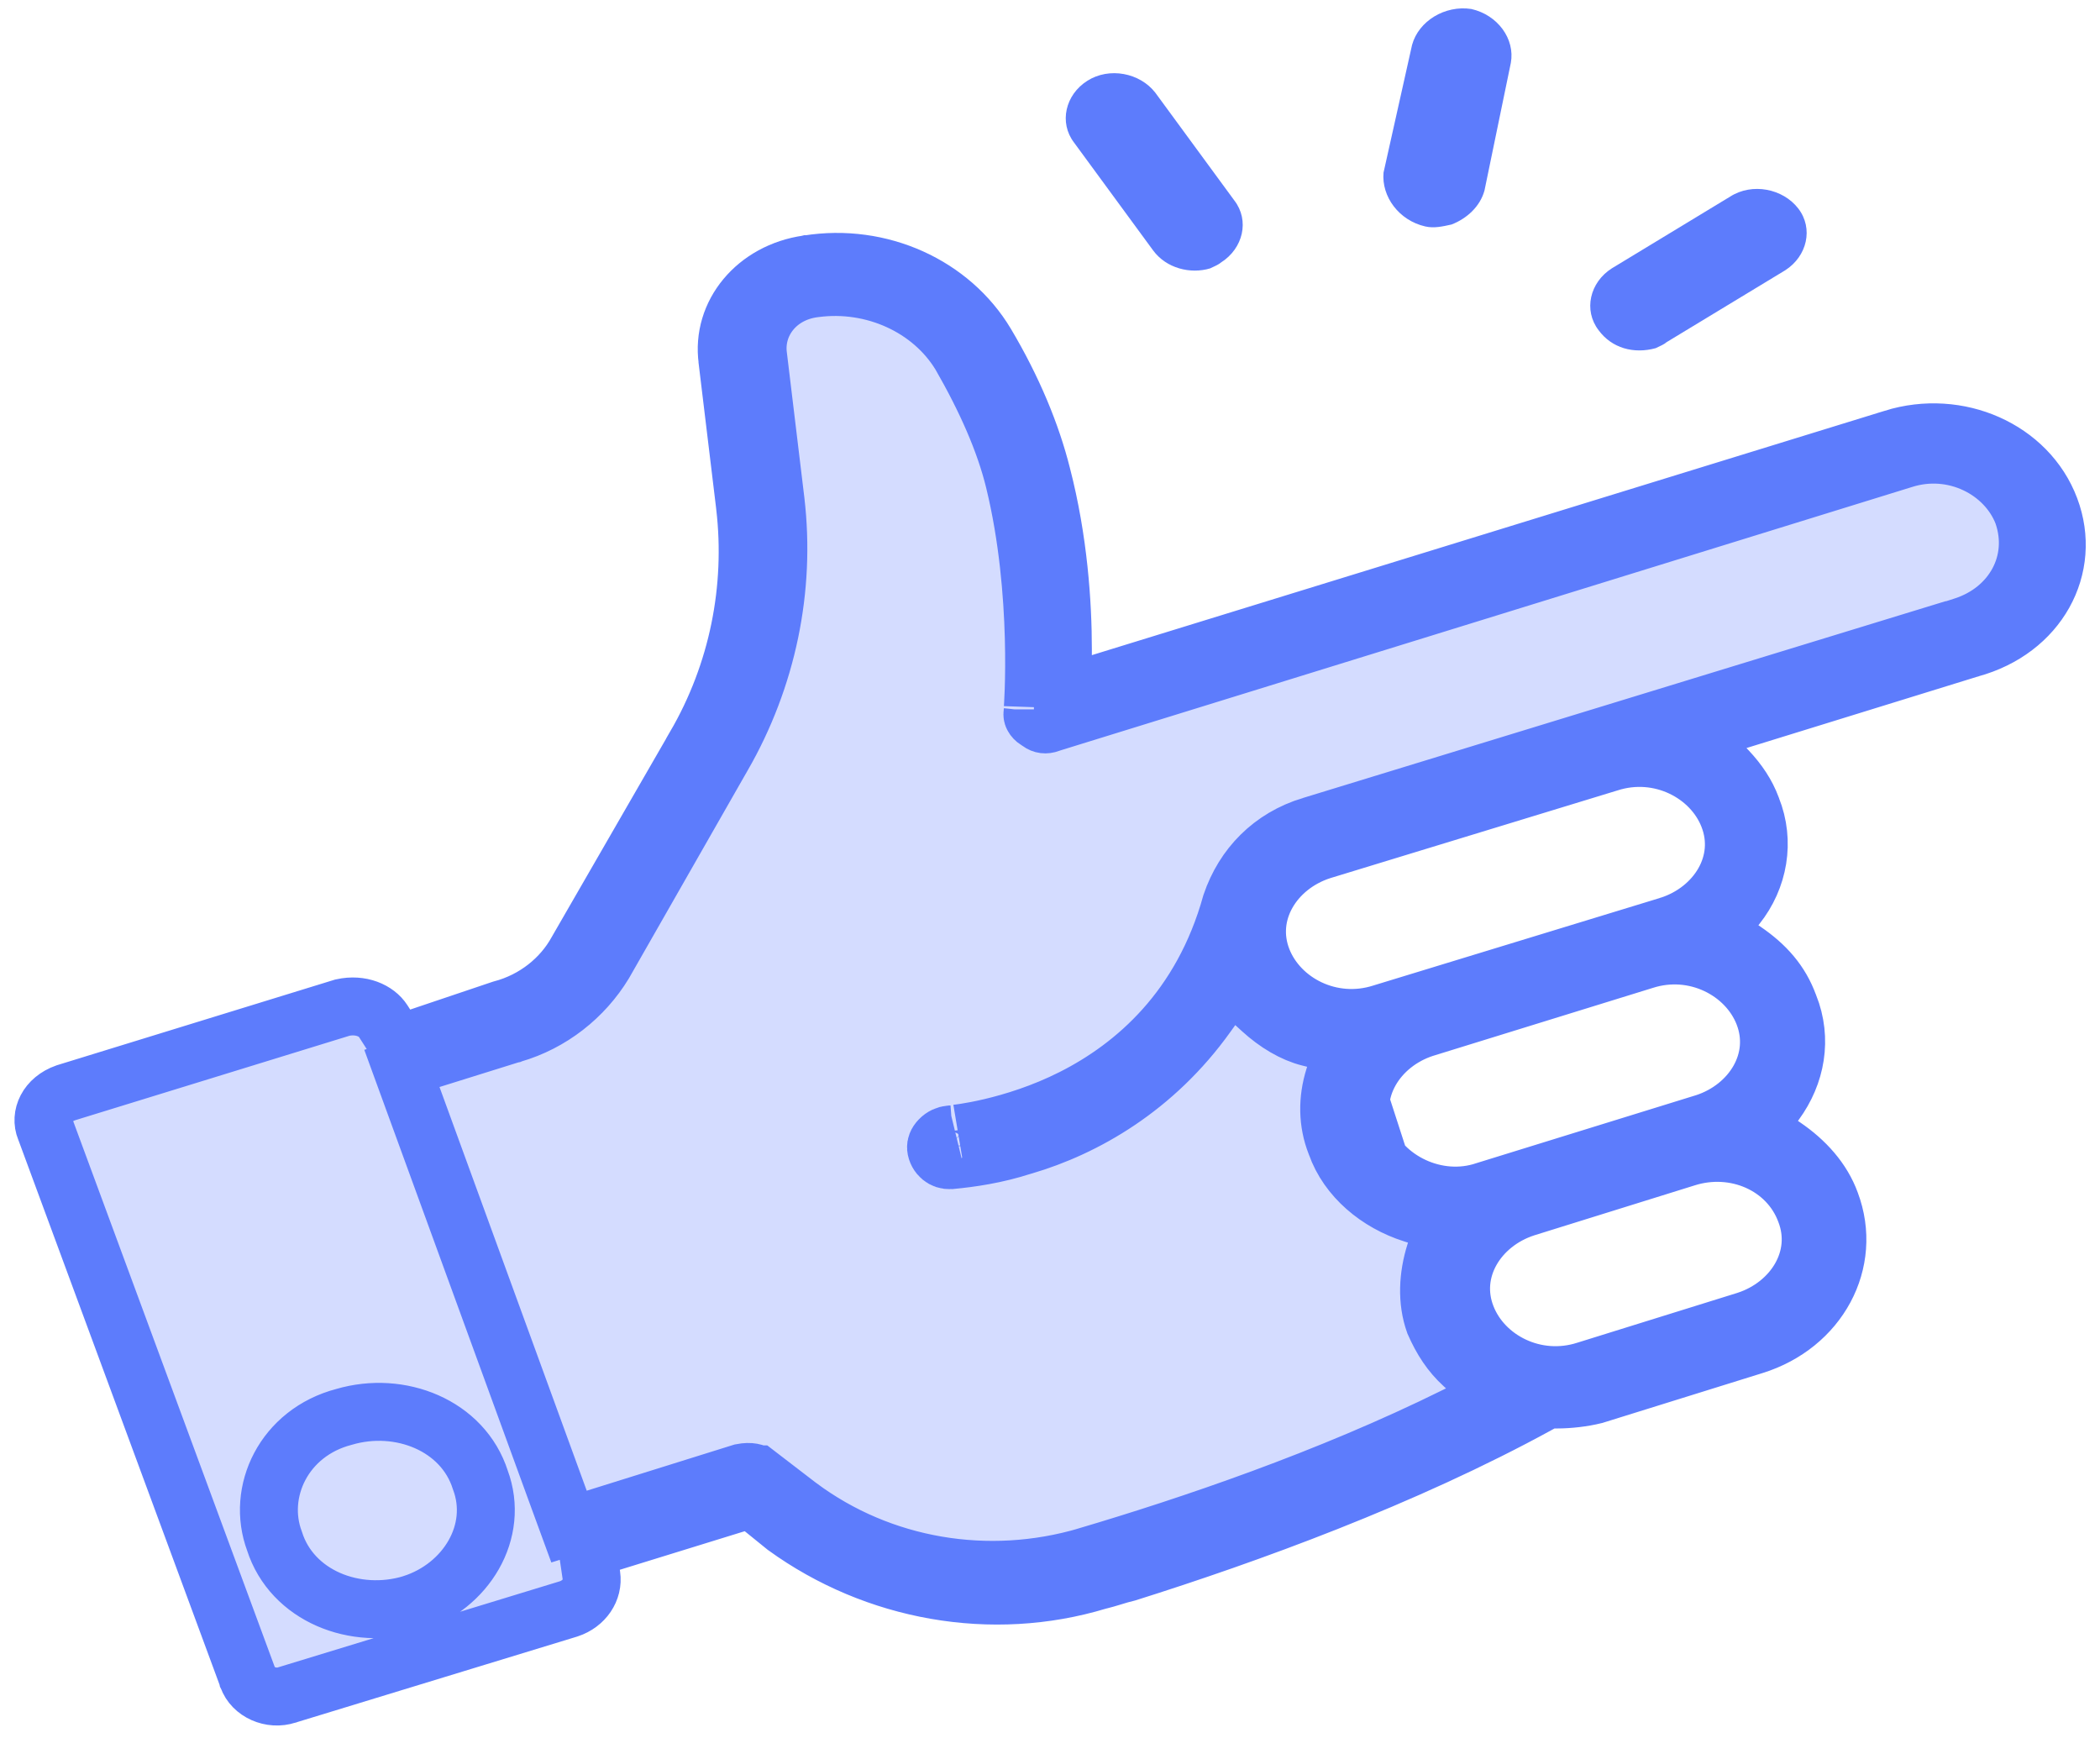 <?xml version="1.0" encoding="UTF-8"?> <svg xmlns="http://www.w3.org/2000/svg" width="29" height="24" viewBox="0 0 29 24" fill="none"><g clip-path="url(#clip0_111_16)"><path d="M10.59 4.49C12.154 10.743 8.092 14.11 5.865 15.012L8.146 20.724H10.59L14.826 21.926L20.202 19.822V17.567L18.247 15.012L17.107 13.208L18.247 11.555L28.348 8.248L27.045 6.144L14.826 9.901C13.653 2.927 11.513 3.388 10.59 4.49Z" fill="#D4DCFF"></path><path d="M5.05 13.926L0.652 15.407L3.584 23.555L8.146 22.074L5.05 13.926Z" fill="#D4DCFF"></path><path d="M18.858 15.704C18.607 15.064 19.016 14.411 19.669 14.199L19.672 14.198L19.676 14.197L22.703 13.261C23.405 13.035 24.122 13.408 24.354 14C24.605 14.64 24.196 15.293 23.543 15.505L23.54 15.506L23.536 15.507L20.514 16.442C19.838 16.672 19.09 16.295 18.858 15.704ZM18.858 15.704L19.318 15.555M28.31 7.019C28.616 7.831 28.15 8.7 27.208 8.956L27.2 8.959L27.192 8.961L24.07 9.926L23.387 10.137L23.857 10.636C24.007 10.795 24.121 10.966 24.188 11.149L24.19 11.154L24.192 11.16C24.378 11.623 24.286 12.13 23.983 12.511L23.702 12.865L24.086 13.127C24.385 13.331 24.589 13.563 24.703 13.877L24.705 13.882L24.708 13.888C24.892 14.35 24.803 14.836 24.518 15.226L24.262 15.575L24.631 15.828C24.934 16.034 25.166 16.295 25.279 16.605L25.28 16.608C25.587 17.424 25.116 18.3 24.221 18.579L22.021 19.264C21.859 19.304 21.668 19.326 21.5 19.326H21.364L21.248 19.39C19.388 20.41 17.222 21.195 15.571 21.715C15.499 21.732 15.425 21.754 15.368 21.772L15.361 21.774C15.288 21.796 15.239 21.811 15.2 21.82L15.182 21.824L15.164 21.829C13.699 22.273 12.087 21.983 10.845 21.084L10.582 20.871L10.37 20.7L10.1 20.783L8.494 21.279L8.114 21.396L8.167 21.758C8.196 21.954 8.068 22.146 7.854 22.217L3.981 23.4L3.973 23.403L3.965 23.405C3.744 23.48 3.489 23.364 3.421 23.165L3.419 23.161L3.418 23.156L0.63 15.606L0.627 15.599L0.624 15.592C0.55 15.411 0.648 15.183 0.908 15.091L4.73 13.914C4.985 13.858 5.2 13.958 5.29 14.098L5.497 14.421L5.882 14.29L6.924 13.939C7.392 13.816 7.761 13.509 7.965 13.14L9.599 10.307C9.599 10.306 9.599 10.306 9.599 10.306C10.192 9.288 10.42 8.124 10.289 6.994L10.289 6.992L10.046 4.98L10.046 4.977L10.046 4.973C9.957 4.332 10.44 3.75 11.151 3.649L11.155 3.648L11.16 3.648C12.157 3.489 13.136 3.941 13.616 4.745C13.99 5.373 14.246 5.997 14.387 6.56L14.388 6.563C14.619 7.457 14.678 8.33 14.678 8.969V9.589L15.323 9.39L26.142 6.056L26.143 6.055C27.04 5.776 28.004 6.205 28.31 7.019ZM5.685 22.149L5.689 22.148L5.693 22.146C6.436 21.908 6.9 21.151 6.633 20.436C6.393 19.683 5.525 19.338 4.751 19.566C3.92 19.783 3.537 20.602 3.791 21.282C4.032 22.039 4.908 22.384 5.685 22.149ZM17.433 13.252C17.666 13.844 18.382 14.216 19.084 13.991L23.049 12.78L23.054 12.778L23.058 12.777C23.711 12.565 24.121 11.912 23.869 11.272C23.637 10.68 22.921 10.308 22.219 10.533L18.253 11.744L18.249 11.745L18.244 11.747C17.592 11.959 17.182 12.612 17.433 13.252ZM24.113 18.235L24.116 18.234L24.119 18.233C24.77 18.021 25.179 17.371 24.932 16.732C24.693 16.089 23.96 15.77 23.278 15.989L21.069 16.677L21.066 16.678L21.063 16.679C20.41 16.891 20 17.544 20.252 18.184C20.484 18.777 21.201 19.149 21.903 18.923L24.113 18.235ZM18.11 11.402L26.248 8.91L26.242 8.928L27.119 8.644C27.796 8.424 28.164 7.764 27.936 7.101L27.933 7.092L27.93 7.084C27.697 6.491 26.981 6.119 26.279 6.345L14.524 9.981L14.506 9.987L14.489 9.993C14.44 10.012 14.394 10.005 14.358 9.978L14.338 9.963L14.316 9.95C14.292 9.935 14.276 9.917 14.267 9.9C14.258 9.885 14.255 9.87 14.258 9.851L14.261 9.823V9.796C14.261 9.806 14.386 8.191 14.007 6.641C13.874 6.094 13.611 5.505 13.266 4.905L13.263 4.9L13.26 4.895C12.862 4.243 12.061 3.874 11.251 3.982C10.724 4.045 10.411 4.474 10.469 4.914L10.711 6.922C10.711 6.922 10.711 6.922 10.711 6.923C10.852 8.131 10.597 9.365 9.976 10.444L9.975 10.445L8.341 13.306C8.062 13.766 7.612 14.123 7.079 14.277L7.074 14.279L7.068 14.28L6.008 14.611L5.55 14.754L5.702 15.171L7.702 20.655L7.858 21.081L8.325 20.935L10.242 20.336C10.365 20.312 10.43 20.338 10.459 20.36C10.459 20.36 10.459 20.36 10.46 20.36L11.033 20.8L11.036 20.802L11.039 20.804C12.167 21.643 13.644 21.894 15.014 21.489L15.015 21.488C16.422 21.071 18.333 20.428 20.097 19.555L20.672 19.271L20.209 18.85C20.032 18.689 19.912 18.503 19.808 18.268C19.7 17.964 19.718 17.622 19.818 17.303L19.945 16.9L19.51 16.761C19.027 16.608 18.61 16.26 18.451 15.806L18.448 15.799L18.445 15.791C18.331 15.501 18.328 15.184 18.424 14.878L18.56 14.445L18.083 14.327C17.858 14.271 17.626 14.132 17.421 13.945L16.995 13.557L16.666 14.017C15.945 15.026 14.981 15.573 14.138 15.821L14.13 15.823L14.123 15.825C13.753 15.945 13.404 15.995 13.125 16.021C13.071 16.024 13.029 16.008 12.996 15.981C12.959 15.95 12.931 15.903 12.926 15.849C12.924 15.819 12.935 15.778 12.976 15.736C13.017 15.693 13.07 15.671 13.116 15.667L13.156 15.664L13.194 15.655C13.178 15.659 13.98 15.582 14.813 15.161C15.669 14.729 16.598 13.929 17.001 12.478C17.176 11.965 17.557 11.569 18.109 11.402L18.11 11.402Z" stroke="#5D7CFC" stroke-width="0.8"></path><path d="M19.682 3.127C19.803 3.155 19.924 3.127 20.046 3.1C20.258 3.017 20.439 2.852 20.5 2.631L20.864 0.868C20.924 0.537 20.682 0.206 20.318 0.124C19.955 0.069 19.591 0.289 19.5 0.62L19.106 2.383C19.076 2.714 19.318 3.044 19.682 3.127Z" fill="#5D7CFC"></path><path d="M15.924 3.458C16.106 3.706 16.439 3.788 16.712 3.706C16.773 3.678 16.833 3.651 16.864 3.623C17.167 3.43 17.258 3.044 17.046 2.769L15.955 1.281C15.742 1.005 15.318 0.923 15.015 1.116C14.712 1.308 14.621 1.694 14.833 1.97L15.924 3.458Z" fill="#5D7CFC"></path><path d="M22.864 4.808C22.924 4.78 22.985 4.753 23.015 4.725L24.652 3.733C24.955 3.54 25.046 3.155 24.833 2.879C24.621 2.604 24.197 2.521 23.894 2.714L22.258 3.706C21.955 3.899 21.864 4.284 22.076 4.56C22.258 4.808 22.561 4.891 22.864 4.808Z" fill="#5D7CFC"></path></g><defs><clipPath id="clip0_111_16"><rect width="29" height="24" fill="white"></rect></clipPath></defs></svg> 